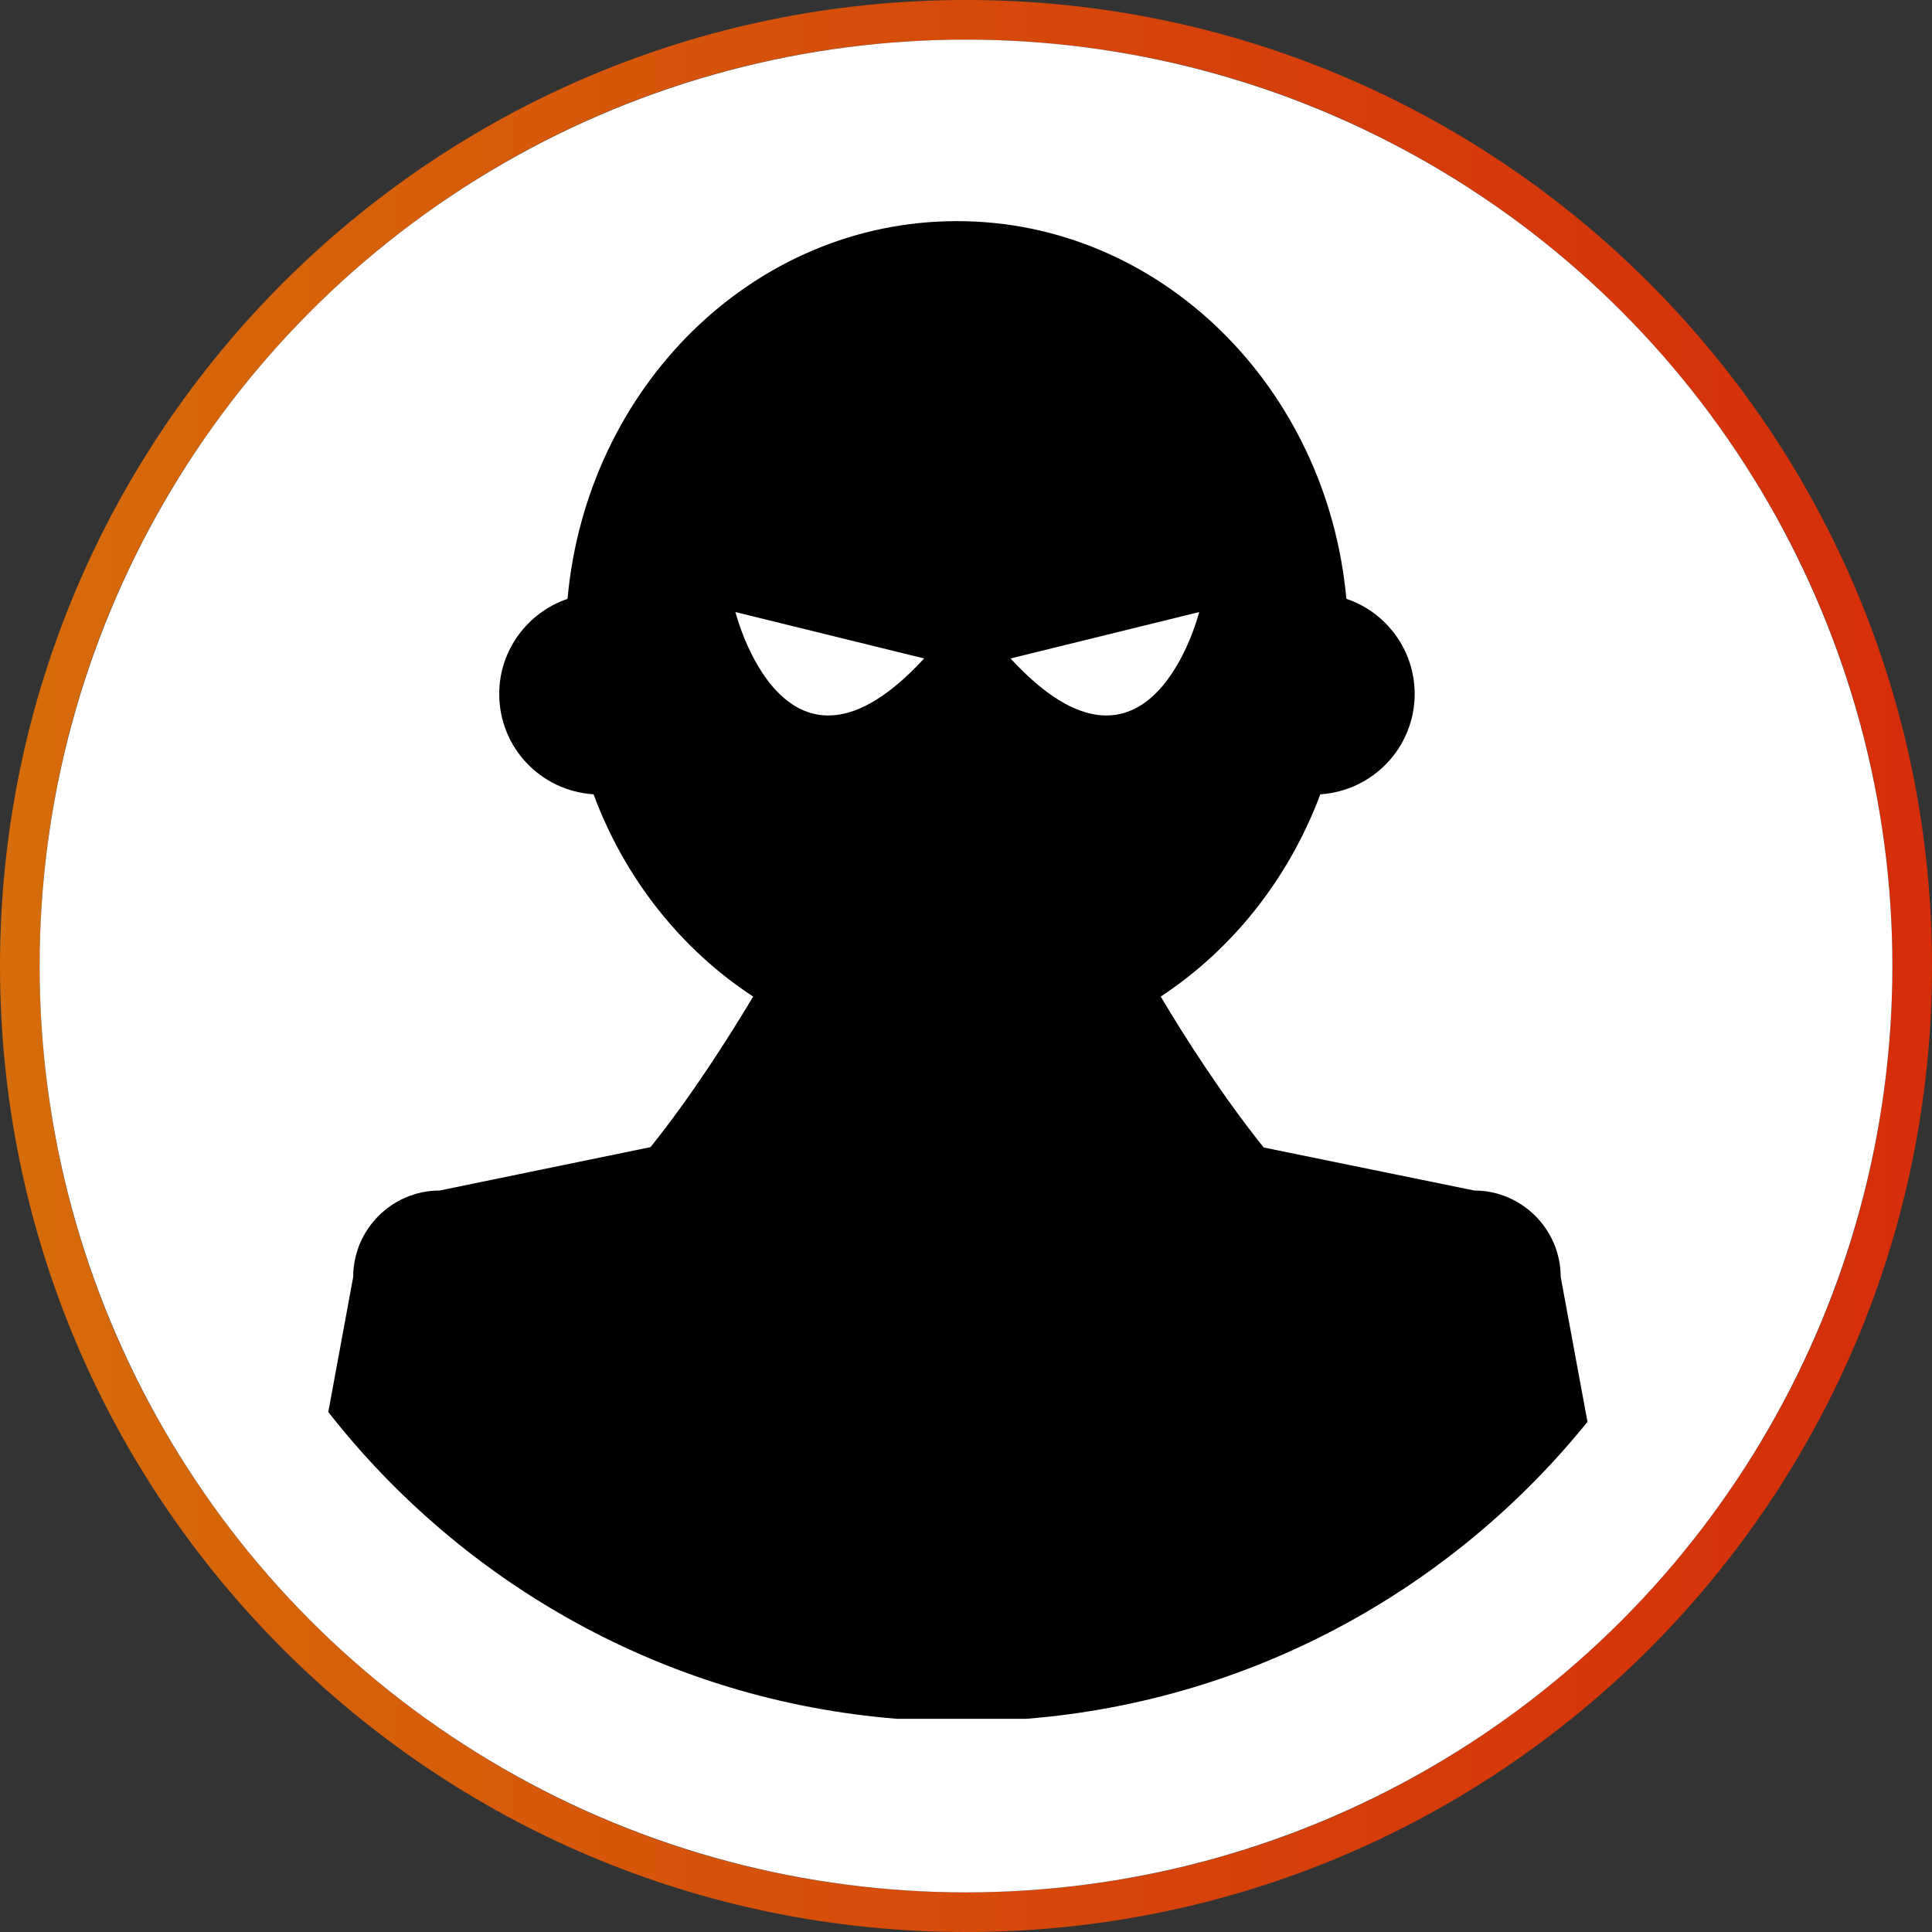 <?xml version="1.0" encoding="utf-8"?>
<!-- Generator: Adobe Illustrator 24.1.2, SVG Export Plug-In . SVG Version: 6.00 Build 0)  -->
<!DOCTYPE svg PUBLIC "-//W3C//DTD SVG 1.1//EN" "http://www.w3.org/Graphics/SVG/1.1/DTD/svg11.dtd">
<svg version="1.1" xmlns:x="http://ns.adobe.com/Extensibility/1.0/" xmlns:i="http://ns.adobe.com/AdobeIllustrator/10.0/" xmlns:graph="http://ns.adobe.com/Graphs/1.0/"
	 xmlns="http://www.w3.org/2000/svg" xmlns:xlink="http://www.w3.org/1999/xlink" x="0px" y="0px" viewBox="0 0 512 512"
	 style="enable-background:new 0 0 512 512;" xml:space="preserve">
<rect x="0" y="0" width="512" height="512" fill="#333333" stroke="none"/>
<style type="text/css">
	.st0{fill:url(#SVGID_1_);fill-opacity:0.8;}
	.st1{fill:#FFFFFF;}
</style>
<g id="レイヤー_2">
	<g>
		<linearGradient id="SVGID_1_" gradientUnits="userSpaceOnUse" x1="0" y1="256" x2="511.999" y2="256">
			<stop  offset="0" style="stop-color:#FF7B00"/>
			<stop  offset="0.64" style="stop-color:#FF4500"/>
			<stop  offset="1" style="stop-color:#FF2C00"/>
		</linearGradient>
		<path class="st0" d="M256,0C114.6,0,0,114.6,0,256s114.6,256,256,256s256-114.6,256-256S397.4,0,256,0z M256,501.5
			C120.4,501.5,10.5,391.6,10.5,256S120.4,10.5,256,10.5S501.5,120.4,501.5,256S391.6,501.5,256,501.5z"/>
		<circle class="st1" cx="256" cy="256" r="245.5"/>
	</g>
</g>
<g id="レイヤー_3">
</g>
<g id="レイヤー_4">
	<g>
		<path d="M413.6,338.4c0-12.6-10.3-22.9-22.9-22.9l-55.8-11.4c-10.9-13.6-20.7-28.9-27.3-40c19-12.5,33.9-31.2,42.3-53.6
			c13.9-0.9,25-12.4,25-26.6c0-11.7-7.6-21.7-18.1-25.2c-5.1-56.2-49.4-100.1-103.2-100.1c-53.9,0-98.1,43.9-103.2,100.1
			c-10.5,3.6-18.1,13.5-18.1,25.2c0,14.2,11,25.7,25,26.6c8.3,22.4,23.3,41.2,42.3,53.6c-6.6,11-16.3,26.3-27.2,39.9l-55.9,11.5
			c-12.6,0-22.9,10.3-22.9,22.9l-6.6,35.8c35.7,45.6,89.5,76.4,150.7,81.3h34.3c60-4.8,113-34.5,148.7-78.7L413.6,338.4z
			 M194.9,162.2l50,12.3C208,214.6,194.9,162.2,194.9,162.2z M267.8,174.5l50-12.3C317.8,162.2,304.7,214.6,267.8,174.5z"/>
	</g>
</g>
</svg>
